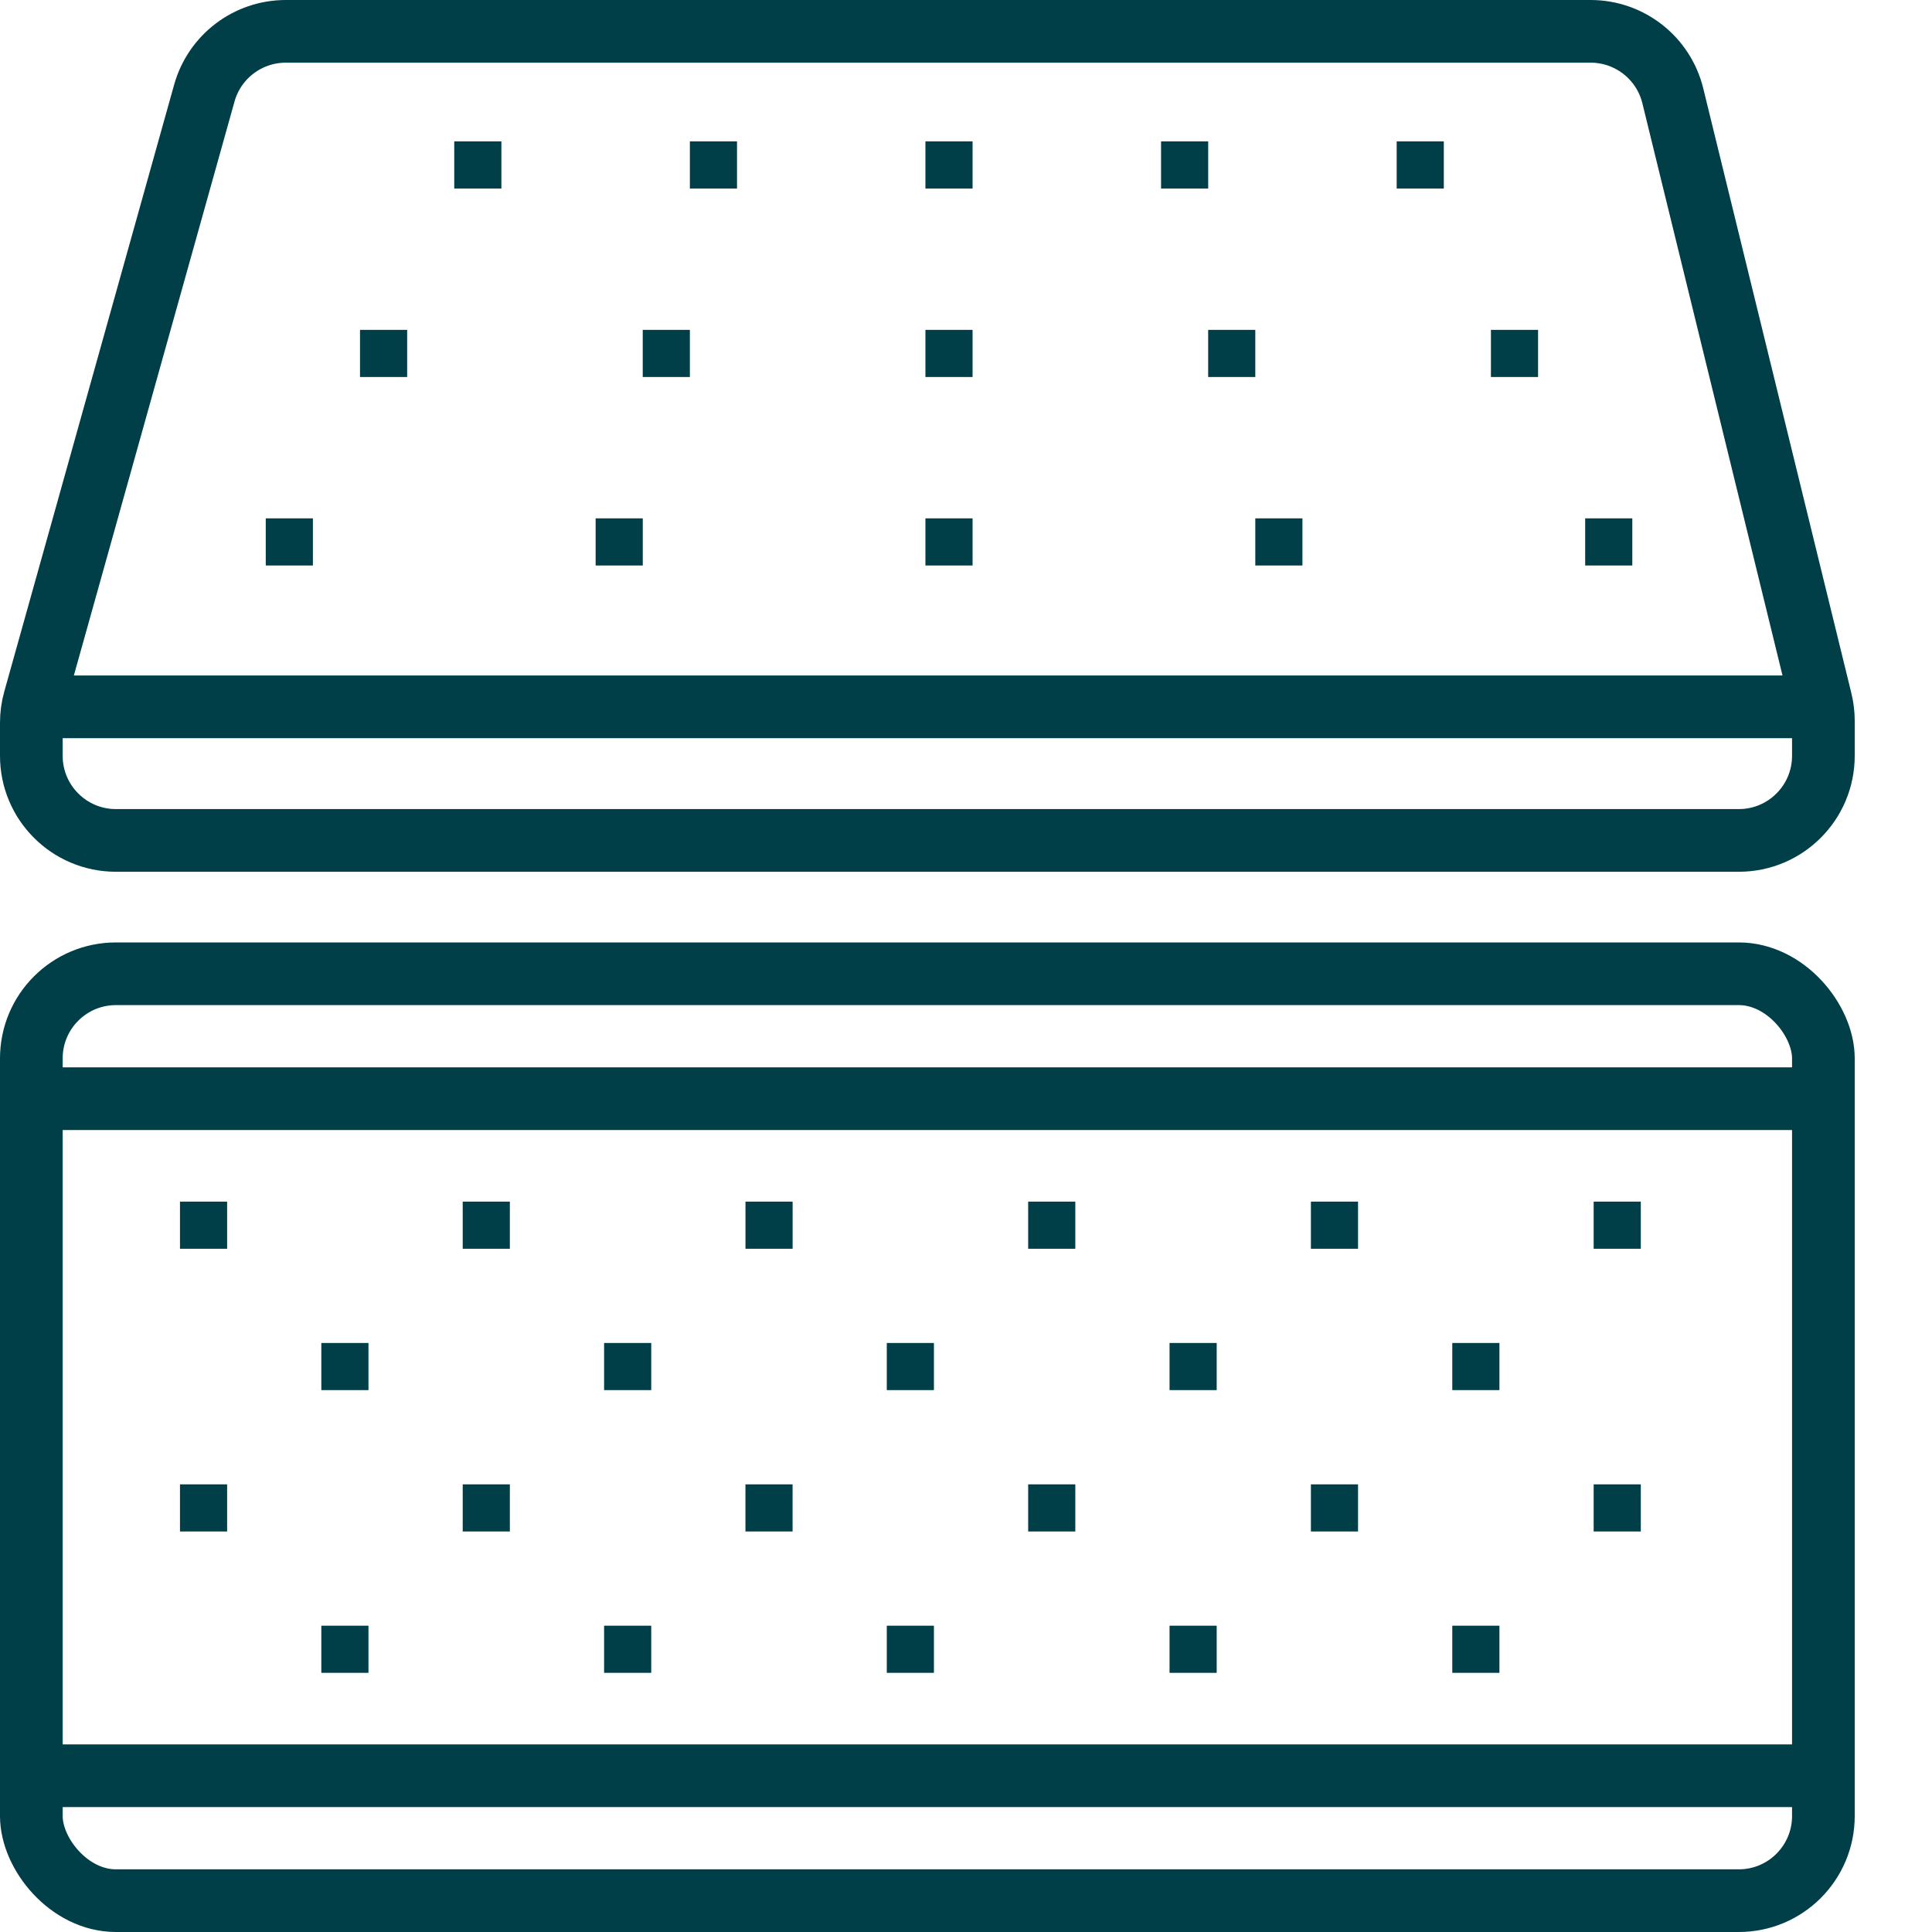 <svg xmlns="http://www.w3.org/2000/svg" fill="none" viewBox="0 0 50 50" height="50" width="50">
<path stroke-width="1.622" stroke="#003E48" d="M1.219 18.293H46.902"></path>
<path stroke-width="1.622" stroke="#003E48" d="M7.396 0.811H41.166C42.174 0.811 43.052 1.5 43.292 2.479L47.126 18.134C47.168 18.305 47.189 18.479 47.189 18.655V19.561C47.189 20.77 46.209 21.75 45 21.75H3C1.791 21.75 0.811 20.77 0.811 19.561V18.705C0.811 18.505 0.838 18.307 0.892 18.115L5.288 2.41C5.552 1.465 6.414 0.811 7.396 0.811Z"></path>
<rect fill="#003E48" height="1.22" width="1.22" y="13.415" x="6.878"></rect>
<rect fill="#003E48" transform="matrix(-1 0 0 1 42.244 13.415)" height="1.22" width="1.22"></rect>
<rect fill="#003E48" height="1.22" width="1.22" y="13.415" x="15.415"></rect>
<rect fill="#003E48" transform="matrix(-1 0 0 1 33.707 13.415)" height="1.22" width="1.22"></rect>
<rect fill="#003E48" height="1.22" width="1.22" y="8.537" x="9.317"></rect>
<rect fill="#003E48" transform="matrix(-1 0 0 1 39.805 8.537)" height="1.22" width="1.22"></rect>
<rect fill="#003E48" height="1.22" width="1.22" y="8.537" x="16.634"></rect>
<rect fill="#003E48" transform="matrix(-1 0 0 1 32.487 8.537)" height="1.22" width="1.22"></rect>
<rect fill="#003E48" height="1.22" width="1.22" y="3.659" x="11.756"></rect>
<rect fill="#003E48" transform="matrix(-1 0 0 1 37.366 3.659)" height="1.22" width="1.22"></rect>
<rect fill="#003E48" height="1.22" width="1.22" y="3.659" x="17.854"></rect>
<rect fill="#003E48" transform="matrix(-1 0 0 1 31.268 3.659)" height="1.22" width="1.22"></rect>
<rect fill="#003E48" transform="matrix(-1 0 0 1 25.17 3.659)" height="1.22" width="1.22"></rect>
<rect fill="#003E48" transform="matrix(-1 0 0 1 25.17 8.537)" height="1.22" width="1.22"></rect>
<rect fill="#003E48" transform="matrix(-1 0 0 1 25.17 13.415)" height="1.22" width="1.22"></rect>
<rect stroke-width="1.622" stroke="#003E48" rx="2.189" height="23.988" width="46.378" y="25.201" x="0.811"></rect>
<path stroke-width="1.622" stroke="#003E48" d="M1.263 28.434H46.736"></path>
<path stroke-width="1.622" stroke="#003E48" d="M1.263 45.956H46.736"></path>
<rect fill="#003E48" height="1.22" width="1.22" y="31.098" x="4.658"></rect>
<rect fill="#003E48" height="1.22" width="1.22" y="31.098" x="19.293"></rect>
<rect fill="#003E48" height="1.22" width="1.22" y="31.098" x="33.926"></rect>
<rect fill="#003E48" height="1.22" width="1.22" y="31.098" x="11.975"></rect>
<rect fill="#003E48" height="1.22" width="1.22" y="31.098" x="26.609"></rect>
<rect fill="#003E48" height="1.22" width="1.22" y="31.098" x="41.244"></rect>
<rect fill="#003E48" height="1.22" width="1.22" y="38.415" x="4.658"></rect>
<rect fill="#003E48" height="1.22" width="1.22" y="38.415" x="19.292"></rect>
<rect fill="#003E48" height="1.22" width="1.22" y="38.415" x="33.926"></rect>
<rect fill="#003E48" height="1.22" width="1.22" y="38.415" x="11.975"></rect>
<rect fill="#003E48" height="1.22" width="1.22" y="38.415" x="26.609"></rect>
<rect fill="#003E48" height="1.22" width="1.22" y="38.415" x="41.244"></rect>
<rect fill="#003E48" height="1.22" width="1.22" y="34.756" x="8.316"></rect>
<rect fill="#003E48" height="1.22" width="1.22" y="34.756" x="22.95"></rect>
<rect fill="#003E48" height="1.22" width="1.22" y="34.756" x="37.585"></rect>
<rect fill="#003E48" height="1.22" width="1.22" y="34.756" x="15.634"></rect>
<rect fill="#003E48" height="1.22" width="1.22" y="34.756" x="30.268"></rect>
<rect fill="#003E48" height="1.22" width="1.22" y="42.073" x="8.316"></rect>
<rect fill="#003E48" height="1.22" width="1.22" y="42.073" x="22.95"></rect>
<rect fill="#003E48" height="1.22" width="1.22" y="42.073" x="37.585"></rect>
<rect fill="#003E48" height="1.22" width="1.22" y="42.073" x="15.634"></rect>
<rect fill="#003E48" height="1.22" width="1.22" y="42.073" x="30.268"></rect>
</svg>
